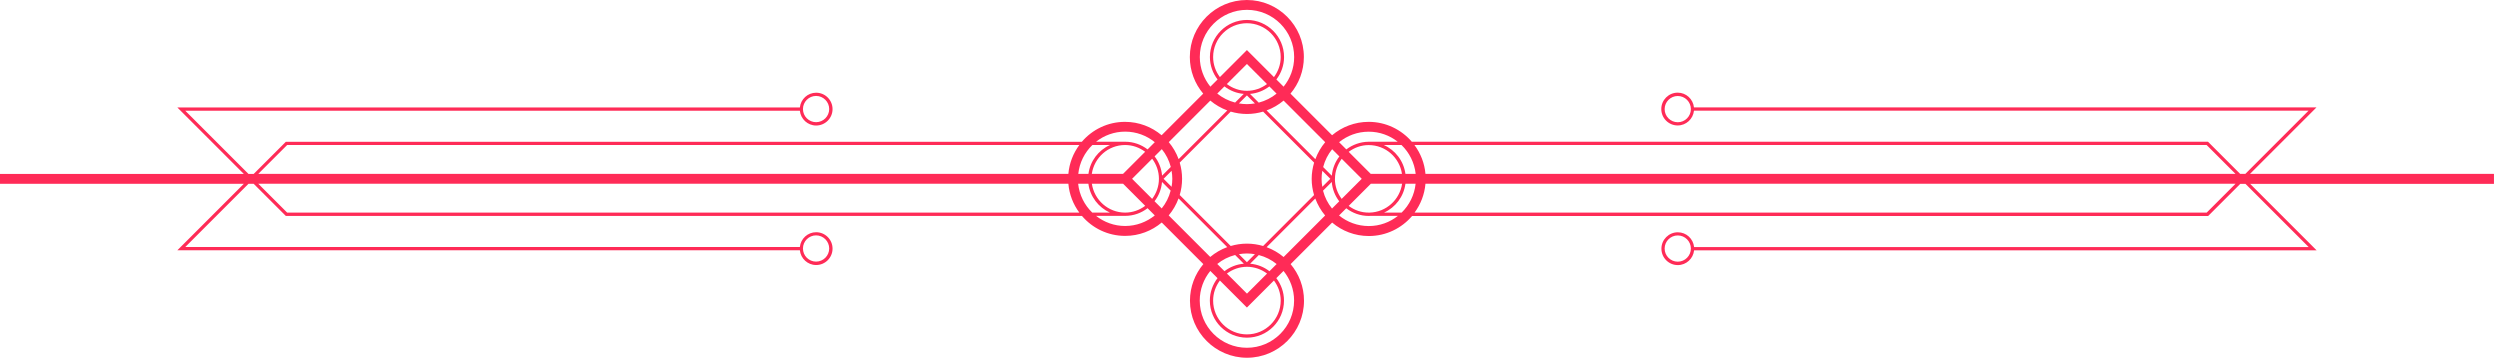 <svg width="381" height="55" viewBox="0 0 381 55" fill="none" xmlns="http://www.w3.org/2000/svg">
<path d="M380.06 26.5H342.9L353.03 16.37H258.16C258.03 15.11 256.98 14.12 255.68 14.12C254.3 14.12 253.18 15.24 253.18 16.62C253.18 18 254.3 19.12 255.68 19.12C256.97 19.12 258.03 18.13 258.16 16.87H351.82L342.19 26.5H341.4L336.5 21.6H215.16C213.57 19.75 211.21 18.57 208.59 18.57C206.47 18.57 204.52 19.34 203.01 20.61L196.67 14.27C197.94 12.76 198.71 10.81 198.71 8.69C198.71 3.9 194.81 0 190.02 0C185.23 0 181.33 3.9 181.33 8.69C181.33 10.82 182.1 12.76 183.37 14.27L177.03 20.61C175.52 19.34 173.57 18.57 171.45 18.57C168.82 18.57 166.46 19.75 164.87 21.61H43.56L38.66 26.51H37.87L28.24 16.88H121.9C122.03 18.14 123.08 19.13 124.38 19.13C125.76 19.13 126.88 18.01 126.88 16.63C126.88 15.25 125.76 14.13 124.38 14.13C123.09 14.13 122.03 15.12 121.9 16.38H27.03L37.16 26.51H0V28.01H37.16L27.03 38.14H121.9C122.03 39.4 123.08 40.39 124.38 40.39C125.76 40.39 126.88 39.27 126.88 37.89C126.88 36.51 125.76 35.39 124.38 35.39C123.09 35.39 122.03 36.38 121.9 37.64H28.24L37.87 28.01H38.66L43.56 32.91H164.89C166.48 34.77 168.84 35.95 171.47 35.95C173.6 35.95 175.54 35.18 177.05 33.91L183.39 40.25C182.12 41.76 181.35 43.71 181.35 45.83C181.35 50.62 185.25 54.52 190.04 54.52C194.83 54.52 198.73 50.62 198.73 45.83C198.73 43.7 197.96 41.76 196.69 40.25L203.02 33.92C204.53 35.2 206.48 35.97 208.61 35.97C211.25 35.97 213.61 34.78 215.2 32.92H336.52L341.42 28.02H342.21L351.84 37.65H258.18C258.05 36.39 257 35.4 255.7 35.4C254.32 35.4 253.2 36.52 253.2 37.9C253.2 39.28 254.32 40.4 255.7 40.4C256.99 40.4 258.05 39.41 258.18 38.15H353.05L342.92 28.02H380.08V26.52L380.06 26.5ZM255.69 18.63C254.59 18.63 253.69 17.73 253.69 16.63C253.69 15.53 254.59 14.63 255.69 14.63C256.79 14.63 257.69 15.53 257.69 16.63C257.69 17.73 256.79 18.63 255.69 18.63ZM124.37 14.62C125.47 14.62 126.37 15.52 126.37 16.62C126.37 17.72 125.47 18.62 124.37 18.62C123.27 18.62 122.37 17.72 122.37 16.62C122.37 15.52 123.27 14.62 124.37 14.62ZM124.37 35.87C125.47 35.87 126.37 36.77 126.37 37.87C126.37 38.97 125.47 39.87 124.37 39.87C123.27 39.87 122.37 38.97 122.37 37.87C122.37 36.77 123.27 35.87 124.37 35.87ZM215.74 26.5H214.19C213.92 24.53 212.64 22.88 210.89 22.1H213.59C214.77 23.24 215.56 24.78 215.75 26.5H215.74ZM203.45 27.25C203.45 26.1 203.85 25.05 204.48 24.2L207.53 27.25L204.47 30.31C203.83 29.45 203.44 28.4 203.44 27.26L203.45 27.25ZM205.54 23.14C206.4 22.5 207.45 22.11 208.59 22.11C211.17 22.11 213.29 24.02 213.66 26.5H208.9L205.54 23.14ZM208.91 28H213.68C213.32 30.45 211.25 32.34 208.72 32.4H208.61C207.46 32.41 206.4 32.02 205.54 31.38L208.92 28H208.91ZM208.6 20.07C210.26 20.07 211.79 20.64 213.01 21.6H208.6C207.32 21.61 206.13 22.05 205.18 22.77L204.08 21.67C205.31 20.67 206.88 20.07 208.59 20.07H208.6ZM203.02 22.74L204.12 23.84C203.48 24.67 203.07 25.68 202.97 26.78L201.65 25.46C201.91 24.45 202.38 23.53 203.02 22.74ZM202.74 27.25L201.52 28.47C201.45 28.08 201.41 27.67 201.41 27.26C201.41 26.85 201.45 26.43 201.52 26.03L202.74 27.25ZM201.96 21.67C201.32 22.43 200.81 23.31 200.46 24.26L193.03 16.83C193.98 16.48 194.86 15.97 195.62 15.33L201.96 21.67ZM200.27 29.72L192.5 37.49C191.72 37.26 190.89 37.13 190.03 37.13C189.17 37.13 188.34 37.26 187.56 37.49L179.79 29.72C180.02 28.94 180.15 28.11 180.15 27.25C180.15 26.39 180.02 25.56 179.79 24.78L187.56 17.01C188.34 17.24 189.17 17.37 190.03 17.37C190.89 17.37 191.72 17.24 192.5 17.01L200.27 24.78C200.04 25.57 199.9 26.4 199.9 27.26C199.9 28.12 200.03 28.94 200.26 29.72H200.27ZM190.03 39.96L188.81 38.74C189.21 38.67 189.61 38.63 190.03 38.63C190.45 38.63 190.85 38.67 191.25 38.74L190.03 39.96ZM190.04 40.66C191.19 40.66 192.24 41.05 193.1 41.69L190.04 44.75L186.98 41.69C187.84 41.05 188.89 40.66 190.04 40.66ZM189.55 40.19C188.45 40.28 187.44 40.69 186.61 41.33L185.51 40.23C186.3 39.59 187.22 39.12 188.23 38.86L189.55 40.18V40.19ZM190.03 46.87L194.15 42.75C194.79 43.61 195.18 44.66 195.18 45.81C195.18 48.65 192.87 50.96 190.03 50.96C187.19 50.96 184.88 48.65 184.88 45.81C184.88 44.66 185.27 43.61 185.91 42.75L190.03 46.87ZM193.46 41.33C192.63 40.69 191.62 40.28 190.52 40.19L191.84 38.87C192.85 39.13 193.77 39.6 194.56 40.24L193.46 41.34V41.33ZM190.03 14.54L191.25 15.76C190.85 15.83 190.45 15.87 190.03 15.87C189.61 15.87 189.21 15.83 188.81 15.76L190.03 14.54ZM190.03 13.84C188.88 13.84 187.83 13.45 186.97 12.81L190.03 9.75L193.09 12.81C192.23 13.45 191.18 13.84 190.03 13.84ZM190.51 14.31C191.61 14.22 192.62 13.8 193.45 13.17L194.55 14.27C193.76 14.91 192.84 15.38 191.83 15.64L190.51 14.32V14.31ZM190.03 7.63L185.91 11.75C185.27 10.89 184.88 9.84 184.88 8.69C184.88 5.85 187.19 3.54 190.03 3.54C192.87 3.54 195.18 5.85 195.18 8.69C195.18 9.84 194.79 10.89 194.15 11.75L190.03 7.63ZM186.61 13.17C187.44 13.81 188.45 14.22 189.55 14.31L188.23 15.63C187.22 15.37 186.3 14.9 185.51 14.26L186.61 13.16V13.17ZM182.85 8.69C182.85 4.73 186.07 1.5 190.04 1.5C194.01 1.5 197.23 4.72 197.23 8.69C197.23 10.4 196.63 11.97 195.62 13.21L194.52 12.11C195.25 11.16 195.69 9.97 195.69 8.69C195.69 5.57 193.15 3.04 190.04 3.04C186.93 3.04 184.39 5.57 184.39 8.69C184.39 9.98 184.83 11.16 185.56 12.11L184.46 13.21C183.46 11.97 182.85 10.4 182.85 8.69ZM184.45 15.33C185.21 15.97 186.09 16.48 187.04 16.83L179.62 24.25C179.27 23.3 178.76 22.42 178.12 21.66L184.46 15.32L184.45 15.33ZM178.66 27.25C178.66 27.67 178.62 28.07 178.55 28.47L177.33 27.25L178.55 26.03C178.62 26.43 178.66 26.83 178.66 27.25ZM178.42 25.45L177.1 26.77C177.01 25.67 176.6 24.66 175.96 23.83L177.06 22.73C177.7 23.52 178.17 24.44 178.43 25.45H178.42ZM176.62 27.25C176.62 28.4 176.23 29.45 175.59 30.31L172.53 27.25L175.59 24.19C176.23 25.05 176.62 26.1 176.62 27.25ZM171.16 28L174.53 31.37C173.67 32.01 172.62 32.4 171.47 32.4C168.89 32.4 166.76 30.48 166.4 28H171.16ZM166.39 26.5C166.76 24.02 168.88 22.1 171.46 22.1C172.61 22.1 173.66 22.49 174.52 23.13L171.15 26.5H166.39ZM171.47 20.06C173.18 20.06 174.75 20.66 175.99 21.67L174.89 22.77C173.94 22.04 172.75 21.6 171.47 21.6H167.04C168.26 20.64 169.8 20.06 171.47 20.06ZM166.47 22.1H169.16C167.41 22.89 166.14 24.53 165.88 26.5H164.33C164.51 24.78 165.3 23.24 166.48 22.1H166.47ZM43.76 22.1H164.49C163.56 23.35 162.96 24.86 162.82 26.5H39.36L43.76 22.1ZM43.76 32.4L39.36 28H162.82C162.96 29.64 163.56 31.15 164.49 32.4H43.76ZM164.32 28H165.87C166.13 29.97 167.41 31.61 169.15 32.4H166.46C165.28 31.26 164.49 29.72 164.31 28H164.32ZM171.47 34.44C169.8 34.44 168.27 33.86 167.04 32.9H171.47C172.76 32.9 173.94 32.46 174.89 31.73L175.99 32.83C174.75 33.83 173.18 34.44 171.47 34.44ZM177.05 31.77L175.95 30.67C176.59 29.84 177 28.83 177.09 27.73L178.41 29.05C178.15 30.06 177.68 30.98 177.04 31.77H177.05ZM178.11 32.83C178.75 32.07 179.26 31.19 179.61 30.24L187.03 37.66C186.08 38.01 185.2 38.52 184.44 39.16L178.1 32.82L178.11 32.83ZM197.22 45.81C197.22 49.77 194 53 190.03 53C186.06 53 182.84 49.78 182.84 45.81C182.84 44.1 183.44 42.53 184.45 41.29L185.55 42.39C184.82 43.34 184.38 44.53 184.38 45.81C184.38 48.93 186.91 51.46 190.03 51.46C193.15 51.46 195.68 48.93 195.68 45.81C195.68 44.52 195.24 43.34 194.51 42.39L195.61 41.29C196.61 42.53 197.22 44.1 197.22 45.81ZM195.62 39.17C194.86 38.53 193.98 38.02 193.03 37.67L200.45 30.25C200.8 31.2 201.31 32.08 201.95 32.84L195.62 39.17ZM201.64 29.05L202.96 27.73C203.05 28.83 203.46 29.85 204.1 30.68L203 31.78C202.36 30.99 201.89 30.07 201.63 29.06L201.64 29.05ZM208.6 34.45C206.89 34.45 205.31 33.84 204.07 32.84L205.17 31.74C206.12 32.47 207.31 32.91 208.6 32.91C208.67 32.91 208.75 32.91 208.82 32.9H213.04C211.82 33.87 210.28 34.45 208.6 34.45ZM213.61 32.4H210.93C212.67 31.61 213.93 29.96 214.19 28H215.74C215.56 29.72 214.78 31.26 213.61 32.4ZM336.3 32.4H215.58C216.5 31.15 217.1 29.64 217.24 28H340.7L336.3 32.4ZM217.24 26.5C217.1 24.86 216.49 23.35 215.56 22.1H336.29L340.69 26.5H217.23H217.24ZM255.69 39.88C254.59 39.88 253.69 38.98 253.69 37.88C253.69 36.78 254.59 35.88 255.69 35.88C256.79 35.88 257.69 36.78 257.69 37.88C257.69 38.98 256.79 39.88 255.69 39.88Z" fill="#FF2B57"/>
</svg>
